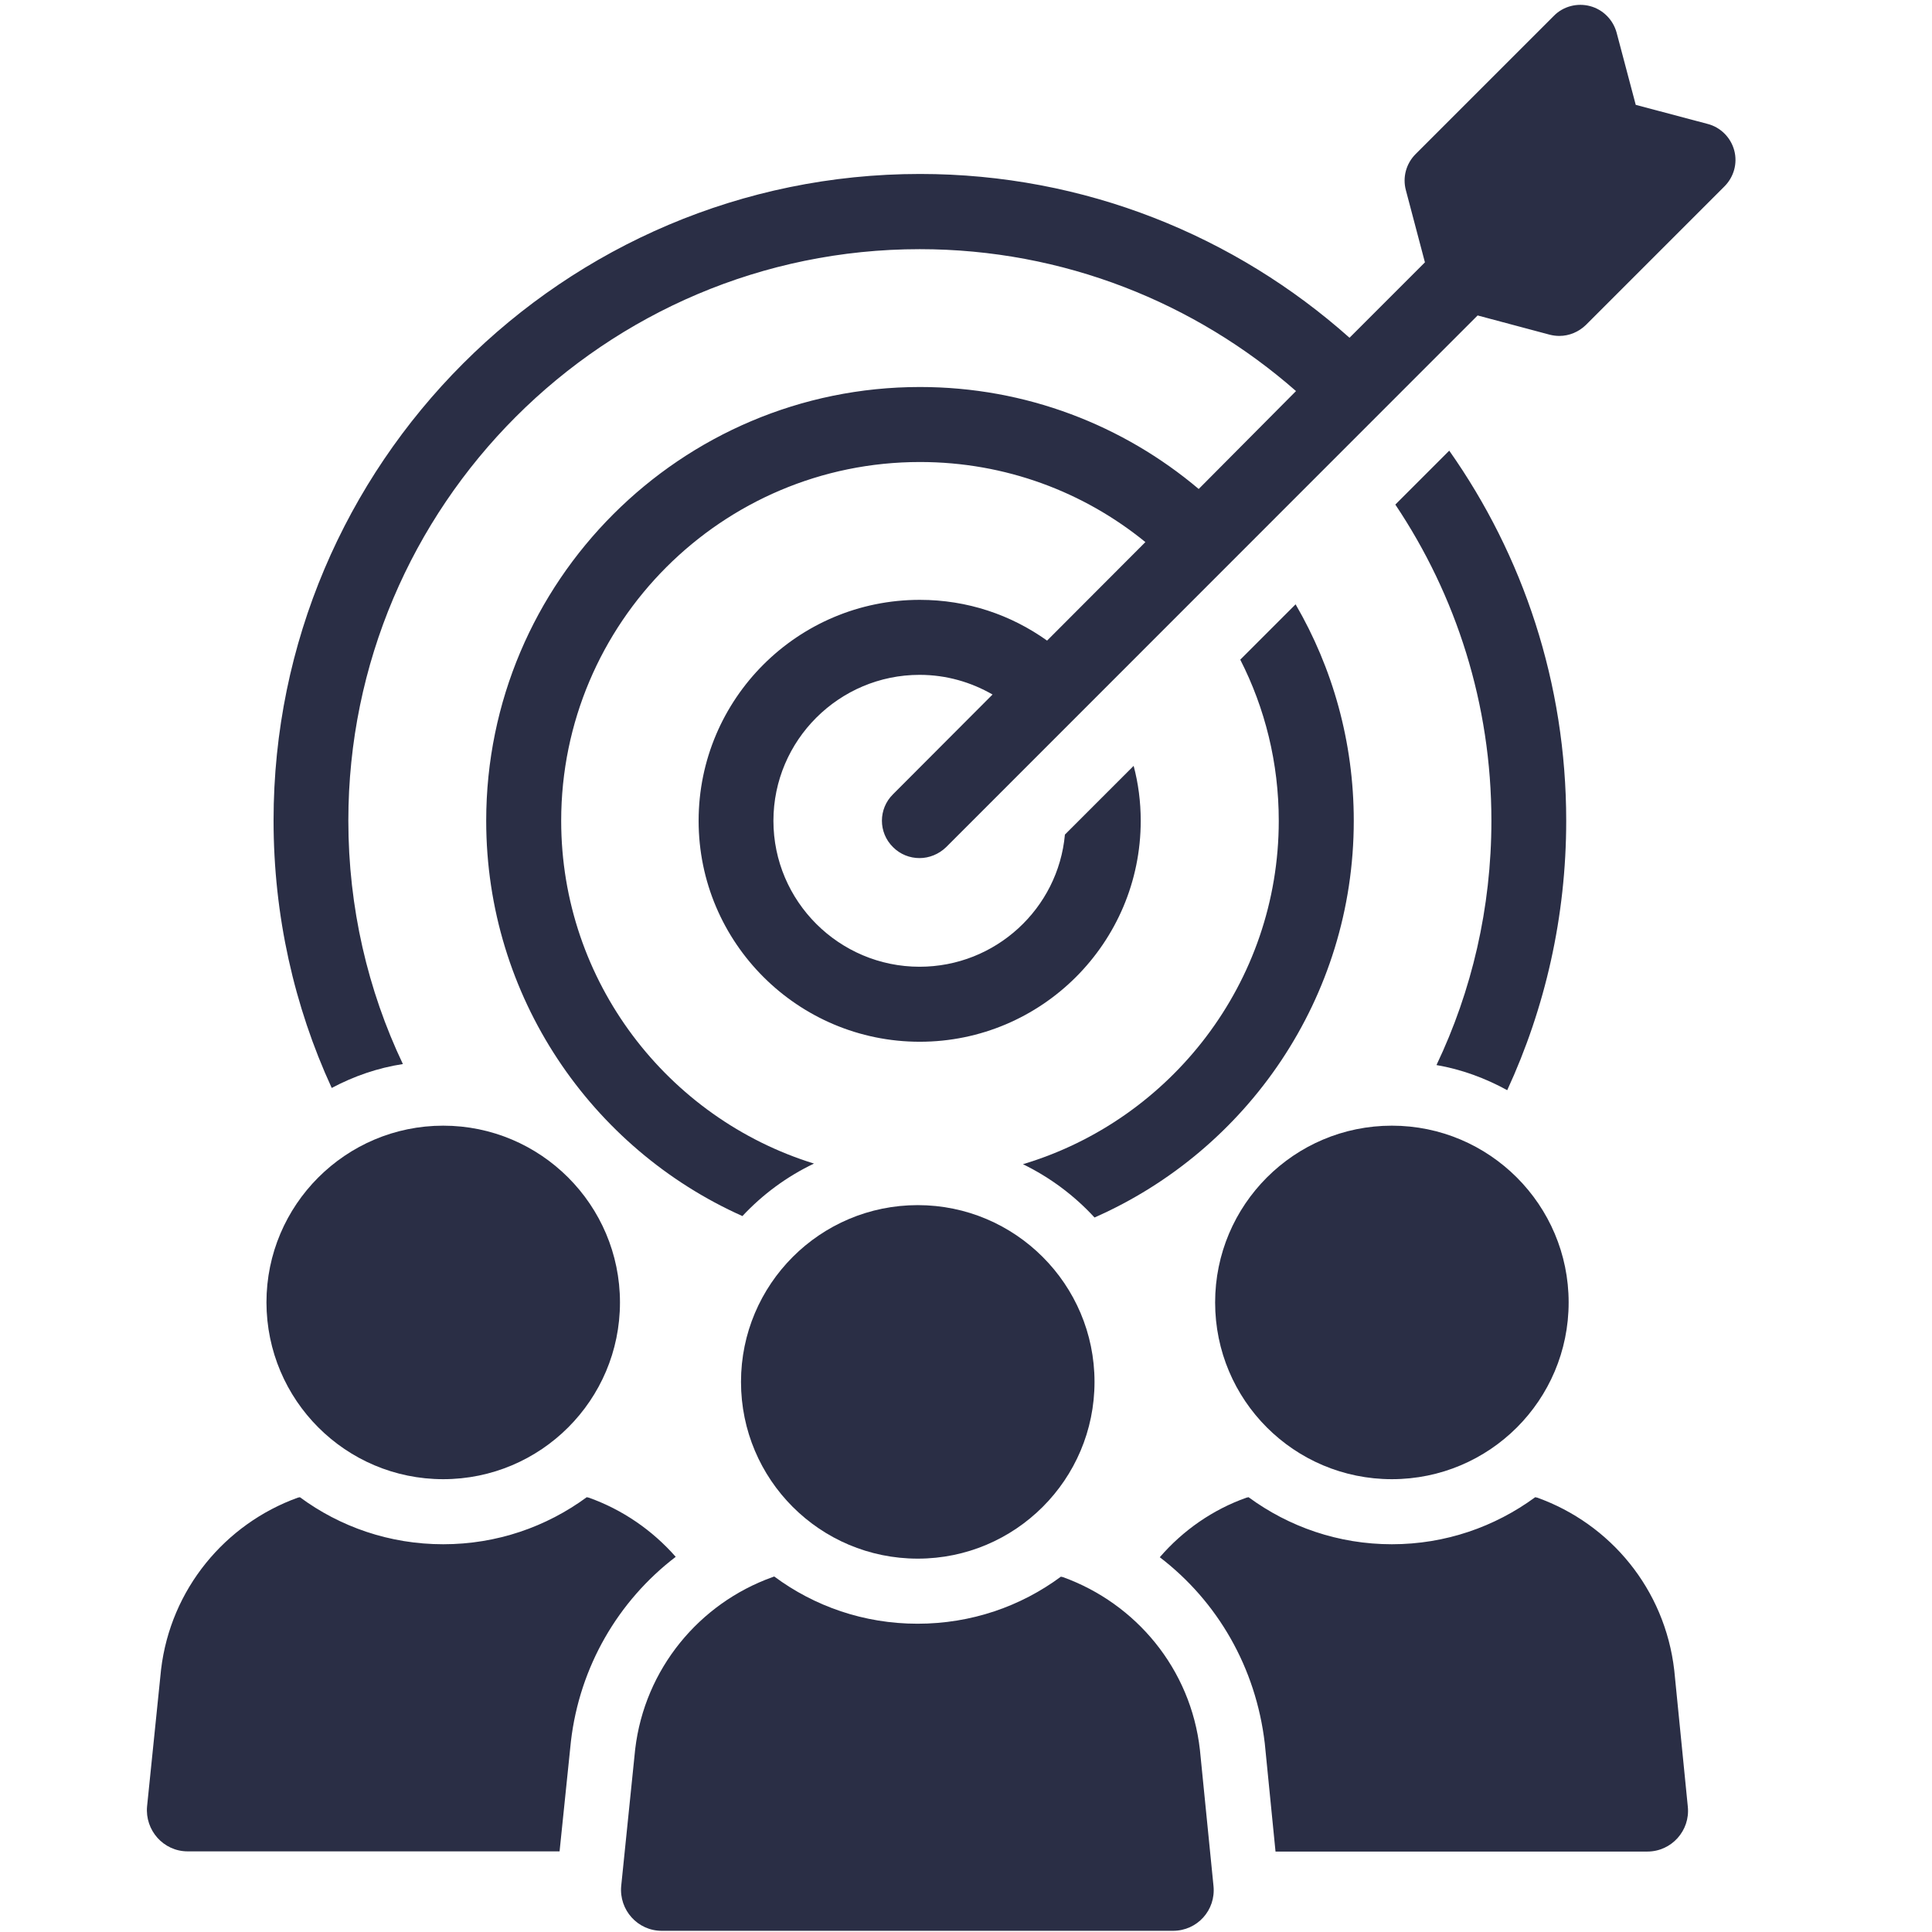 <svg xmlns="http://www.w3.org/2000/svg" xmlns:xlink="http://www.w3.org/1999/xlink" width="500" zoomAndPan="magnify" viewBox="0 0 375 375" height="500" preserveAspectRatio="xMidYMid meet" version="1.2"><defs><clipPath id="1da9f2c384"><path d="M 53 0.52 L 337 0.52 L 337 237 L 53 237 Z M 53 0.52 "/></clipPath><clipPath id="c1a0370f99"><path d="M 28.086 290 L 132 290 L 132 360 L 28.086 360 Z M 28.086 290 "/></clipPath><clipPath id="9ec14b4f52"><path d="M 120 305 L 236 305 L 236 374.77 L 120 374.77 Z M 120 305 "/></clipPath></defs><g id="1b269c6f0b"><path style=" stroke:none;fill-rule:nonzero;fill:#2a2e45;fill-opacity:1;" d="M 292.551 211.605 C 299.906 195.672 304 177.926 304 159.316 C 304 132.562 295.621 107.812 281.297 87.473 L 270.832 97.938 C 282.637 115.566 289.48 136.652 289.48 159.316 C 289.48 176.234 285.664 192.367 278.82 206.727 C 283.66 207.555 288.34 209.285 292.551 211.605 Z M 292.551 211.605 "/><path style=" stroke:none;fill-rule:nonzero;fill:#2a2e45;fill-opacity:1;" d="M 198.555 225.969 C 203.789 228.523 208.508 232.027 212.445 236.316 C 242.031 223.293 262.766 193.703 262.766 159.316 C 262.766 143.973 258.637 129.609 251.473 117.297 L 240.734 128.039 C 245.531 137.441 248.207 148.062 248.207 159.316 C 248.207 190.715 227.238 217.391 198.555 225.969 Z M 198.555 225.969 "/><g clip-rule="nonzero" clip-path="url(#1da9f2c384)"><path style=" stroke:none;fill-rule:nonzero;fill:#2a2e45;fill-opacity:1;" d="M 336.617 29.203 C 335.949 26.684 333.941 24.68 331.422 24.047 L 317.496 20.352 L 313.797 6.383 C 313.129 3.863 311.16 1.859 308.641 1.188 C 306.125 0.52 303.41 1.227 301.602 3.078 L 274.766 29.91 C 272.918 31.762 272.211 34.434 272.879 36.914 L 276.578 50.922 L 261.941 65.559 C 239.75 45.805 210.555 33.766 178.566 33.766 C 109.359 33.766 53.098 90.07 53.098 159.238 C 53.098 177.73 57.109 195.355 64.387 211.172 C 68.676 208.891 73.32 207.277 78.199 206.531 C 71.391 192.211 67.613 176.156 67.613 159.277 C 67.613 98.137 117.348 48.363 178.527 48.363 C 206.465 48.363 232.039 58.789 251.555 75.906 L 232.668 94.91 C 218.031 82.555 199.145 75.117 178.566 75.117 C 132.141 75.117 94.371 112.852 94.371 159.316 C 94.371 193.469 114.789 222.938 144.102 236.039 C 148.035 231.828 152.719 228.367 157.992 225.848 C 129.621 217.074 108.926 190.555 108.926 159.316 C 108.926 120.914 140.129 89.676 178.566 89.676 C 195.172 89.676 210.398 95.5 222.32 105.219 L 203.238 124.34 C 196.234 119.344 187.773 116.43 178.527 116.43 C 154.844 116.43 135.602 135.633 135.602 159.316 C 135.602 183.004 154.883 202.203 178.527 202.203 C 202.176 202.203 221.414 183.004 221.414 159.316 C 221.414 155.617 220.941 152.039 220.039 148.652 L 206.699 161.992 C 205.402 176.352 193.242 187.645 178.488 187.645 C 162.871 187.645 150.121 174.938 150.121 159.316 C 150.121 143.695 162.871 130.988 178.488 130.988 C 183.684 130.988 188.484 132.406 192.652 134.805 L 173.336 154.164 C 170.461 156.996 170.461 161.598 173.336 164.43 C 174.75 165.848 176.602 166.555 178.488 166.555 C 180.34 166.555 182.227 165.809 183.645 164.43 L 286.805 61.23 L 300.812 64.969 C 301.441 65.125 302.07 65.203 302.66 65.203 C 304.59 65.203 306.438 64.418 307.816 63.078 L 334.648 36.246 C 336.539 34.395 337.285 31.723 336.617 29.203 Z M 336.617 29.203 "/></g><g clip-rule="nonzero" clip-path="url(#c1a0370f99)"><path style=" stroke:none;fill-rule:nonzero;fill:#2a2e45;fill-opacity:1;" d="M 131.156 302.18 C 126.633 297.023 120.809 293.012 114.277 290.691 L 113.883 290.609 C 106.055 296.355 96.453 299.738 86.027 299.738 C 75.602 299.738 66 296.355 58.211 290.609 L 57.816 290.691 C 43.734 295.766 33.109 308.434 31.262 324.055 L 28.547 350.613 C 28.113 355.254 31.73 359.348 36.414 359.348 L 108.613 359.348 L 110.816 337.984 C 112.508 323.504 119.984 310.715 131.156 302.18 Z M 131.156 302.18 "/></g><path style=" stroke:none;fill-rule:nonzero;fill:#2a2e45;fill-opacity:1;" d="M 86.027 287.109 C 104.953 287.109 120.336 271.766 120.336 252.801 C 120.336 233.875 104.953 218.492 86.027 218.492 C 67.102 218.492 51.719 233.875 51.719 252.801 C 51.758 271.766 67.102 287.109 86.027 287.109 Z M 86.027 287.109 "/><path style=" stroke:none;fill-rule:nonzero;fill:#2a2e45;fill-opacity:1;" d="M 298.375 290.691 L 297.98 290.609 C 290.148 296.355 280.551 299.738 270.164 299.738 C 259.777 299.738 250.176 296.355 242.348 290.609 L 241.953 290.691 C 235.383 293.012 229.598 297.062 225.113 302.258 C 236.328 310.836 243.762 323.66 245.492 338.375 L 247.578 359.387 L 319.738 359.387 C 324.461 359.387 328.078 355.293 327.605 350.691 L 324.973 324.211 C 323.16 308.434 312.539 295.766 298.375 290.691 Z M 298.375 290.691 "/><path style=" stroke:none;fill-rule:nonzero;fill:#2a2e45;fill-opacity:1;" d="M 235.855 252.801 C 235.855 271.766 251.199 287.109 270.164 287.109 C 289.129 287.109 304.473 271.766 304.473 252.801 C 304.473 233.875 289.09 218.492 270.164 218.492 C 251.199 218.492 235.855 233.875 235.855 252.801 Z M 235.855 252.801 "/><g clip-rule="nonzero" clip-path="url(#9ec14b4f52)"><path style=" stroke:none;fill-rule:nonzero;fill:#2a2e45;fill-opacity:1;" d="M 206.305 306.113 L 205.914 306.035 C 198.16 311.777 188.562 315.164 178.098 315.164 C 167.668 315.164 158.07 311.777 150.277 305.996 L 149.848 306.152 C 135.762 311.227 125.137 323.898 123.289 339.516 L 120.574 366.074 C 120.141 370.719 123.762 374.77 128.441 374.77 L 227.672 374.77 C 232.391 374.77 236.012 370.758 235.539 366.074 L 232.902 339.637 C 231.133 323.898 220.469 311.227 206.305 306.113 Z M 206.305 306.113 "/></g><path style=" stroke:none;fill-rule:nonzero;fill:#2a2e45;fill-opacity:1;" d="M 143.828 268.223 C 143.828 287.188 159.172 302.531 178.137 302.531 C 197.059 302.531 212.445 287.188 212.445 268.223 C 212.445 249.297 197.059 233.914 178.137 233.914 C 159.172 233.914 143.828 249.297 143.828 268.223 Z M 143.828 268.223 "/></g></svg>